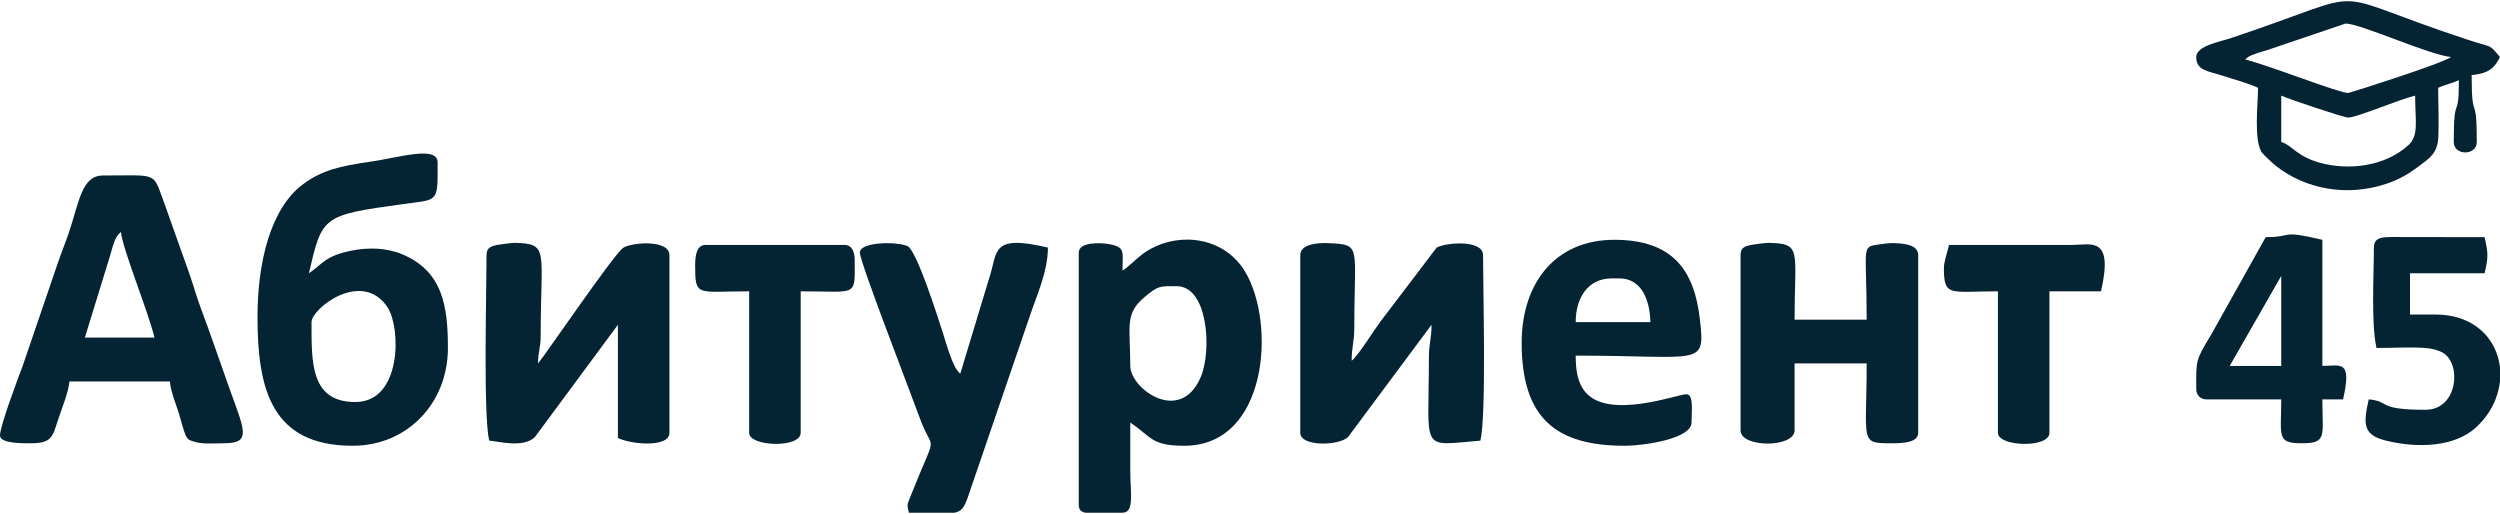 <?xml version="1.0" encoding="UTF-8"?> <!-- Creator: CorelDRAW 2019 (64-Bit) --> <svg xmlns="http://www.w3.org/2000/svg" xmlns:xlink="http://www.w3.org/1999/xlink" xml:space="preserve" width="180px" height="37px" style="shape-rendering:geometricPrecision; text-rendering:geometricPrecision; image-rendering:optimizeQuality; fill-rule:evenodd; clip-rule:evenodd" viewBox="0 0 180 36.83"> <defs> <style type="text/css"> <![CDATA[ .fil0 {fill:#052433} ]]> </style> </defs> <g id="Слой_x0020_1">  <g id="_1912125980960"> <path class="fil0" d="M25.58 28.86c-3.22,0 -3.15,-2.83 -3.15,-5.75 0,-0.99 3.67,-3.85 5.49,-1.04 0.94,1.45 1.03,6.79 -2.34,6.79zm-7.04 -6.12c0,5.2 1.01,9.27 6.85,9.27 3.97,0 6.86,-3.1 6.86,-7.04 0,-3.03 -0.38,-5.51 -3.27,-6.74 -1.13,-0.48 -2.47,-0.52 -3.72,-0.26 -1.89,0.39 -2.02,0.95 -3.02,1.62 0.96,-4.09 0.92,-4.18 6.71,-4.97 2.65,-0.37 2.56,-0.05 2.56,-3 0,-1.26 -2.8,-0.35 -4.87,-0.06 -2.12,0.31 -3.45,0.59 -4.85,1.64 -2.3,1.73 -3.25,5.57 -3.25,9.54z"></path> <path class="fil0" d="M8.71 16.62c0.1,1.2 1.98,5.76 2.41,7.6l-5.01 0 1.79 -5.81c0.22,-0.69 0.32,-1.43 0.81,-1.79zm-8.71 14.65c0,0.6 1.72,0.56 2.22,0.56 1.46,0 1.56,-0.43 1.93,-1.6 0.27,-0.84 0.78,-2.04 0.85,-2.85l7.23 0c0.07,0.81 0.54,1.85 0.78,2.74 0.42,1.57 0.5,1.44 0.99,1.6 0.55,0.19 1.5,0.11 2.12,0.11 2.1,0 1.44,-0.98 0.26,-4.34 -0.63,-1.79 -1.27,-3.65 -1.9,-5.33 -0.34,-0.91 -0.55,-1.69 -0.88,-2.64l-1.85 -5.2c-0.76,-2.04 -0.4,-1.77 -4.34,-1.77 -1.52,0 -1.71,1.89 -2.43,4.05 -0.26,0.78 -0.54,1.43 -0.84,2.32l-2.5 7.32c-0.27,0.72 -1.64,4.32 -1.64,5.03z"></path> <path class="fil0" d="M81.38 26.26c0,-2.81 -0.42,-3.73 1,-4.93 1.03,-0.87 1.11,-0.81 2.34,-0.81 2.27,0 2.54,4.66 1.73,6.55 -1.48,3.45 -5.07,0.83 -5.07,-0.81zm-0.56 10.57l-2.69 0c-0.3,-0.07 -0.46,-0.23 -0.46,-0.56l0 -18.16c0,-0.83 1.69,-0.7 2.1,-0.63 1.3,0.21 1.05,0.56 1.05,1.92 0.67,-0.44 1.16,-1.09 1.98,-1.54 2.17,-1.23 5.34,-0.9 6.85,1.62 2.23,3.72 1.64,12.53 -4.38,12.53 -2.39,0 -2.34,-0.63 -3.89,-1.67 0,1.18 0,2.35 0,3.52 0,1.53 0.32,2.97 -0.56,2.97z"></path> <path class="fil0" d="M93.62 18.29l0 12.79c0,1.01 2.79,0.94 3.44,0.3l6.01 -8.08c0,1.05 -0.19,1.28 -0.19,2.41 0,6.8 -0.7,6.3 3.71,5.93 0.44,-1.86 0.19,-10.77 0.19,-13.35 0,-1.15 -2.71,-0.91 -3.34,-0.55l-4.08 5.37c-0.44,0.59 -1.61,2.47 -2.04,2.78 0,-1.05 0.19,-1.28 0.19,-2.41 0,-5.97 0.56,-5.94 -1.89,-6.06 -0.7,-0.03 -2,0.05 -2,0.87z"></path> <path class="fil0" d="M35.03 18.29c0,2.58 -0.24,11.49 0.19,13.35 0.74,0.06 2.42,0.54 3.28,-0.24l5.99 -8.1 0 8.15c0.99,0.48 3.71,0.7 3.71,-0.37l0 -12.79c0,-1.15 -2.71,-0.93 -3.32,-0.54 -0.64,0.4 -5.64,7.75 -6.14,8.33 0,-0.94 0.19,-1.01 0.19,-2.04 0,-6.14 0.64,-6.58 -1.87,-6.64 -0.12,-0.01 -1.13,0.12 -1.28,0.15 -0.42,0.11 -0.75,0.17 -0.75,0.74z"></path> <path class="fil0" d="M125.32 18.29l0 12.61c0,1.27 3.89,1.27 3.89,0l0 -4.82 5.19 0c0,5.76 -0.55,5.75 1.85,5.75 0.73,0 1.86,-0.04 1.86,-0.75l0 -12.79c0,-0.8 -1.11,-0.84 -1.71,-0.87 -0.33,-0.02 -0.71,0.04 -1.1,0.09 -1.33,0.2 -0.9,0.05 -0.9,5.42l-5.19 0c0,-5.05 0.56,-5.47 -1.87,-5.53 -0.12,-0.01 -1.13,0.12 -1.28,0.15 -0.42,0.11 -0.74,0.17 -0.74,0.74z"></path> <path class="fil0" d="M61.91 18.11c0,0.67 3.64,10.04 4.29,11.84 1.01,2.84 1.37,0.62 -0.65,5.72 -0.27,0.69 -0.24,0.55 -0.11,1.16l3.28 0c0.53,-0.1 0.7,-0.38 0.97,-1.13l4.44 -12.98c0.48,-1.45 1.32,-3.24 1.32,-4.98 -4.18,-0.98 -3.58,0.3 -4.24,2.24l-2.07 6.84c-0.56,-0.41 -1.04,-2.31 -1.27,-2.99 -0.3,-0.92 -1.85,-5.86 -2.52,-6.19 -0.72,-0.34 -3.44,-0.34 -3.44,0.47z"></path> <path class="fil0" d="M116.05 19.96l0.55 0c1.6,0 2.19,1.57 2.23,3.15l-5.38 0c0,-1.73 0.86,-3.15 2.6,-3.15zm-6.49 4.64c0,5.44 2.49,7.41 7.41,7.41 1.42,0 4.82,-0.51 4.82,-1.67 0,-0.77 0.18,-2.04 -0.37,-2.04 -0.64,0 -5.56,1.85 -7.26,-0.14 -0.6,-0.7 -0.71,-1.68 -0.71,-2.64 9.08,0 9.34,0.85 8.94,-2.63 -0.4,-3.45 -1.89,-5.71 -6.16,-5.71 -4.26,0 -6.67,3.13 -6.67,7.42z"></path> <path class="fil0" d="M164.25 10.14l0 -3.34c0.48,0.23 4.51,1.58 4.82,1.58 0.62,0 3.7,-1.32 4.82,-1.58 0,1.85 0.29,2.87 -0.5,3.58 -1.67,1.5 -4.23,1.84 -6.37,1.25 -1.69,-0.47 -2.02,-1.29 -2.77,-1.49zm4.63 -8.53c1.07,0 6.06,2.28 7.6,2.41 -0.74,0.51 -7.32,2.59 -7.41,2.59 -0.68,0 -5.8,-2.03 -7.42,-2.41 0.32,-0.27 0.24,-0.22 0.71,-0.4 0.26,-0.1 0.71,-0.22 0.98,-0.31l5.54 -1.88zm-10.75 2.41c0,1 0.86,1 1.97,1.37 0.81,0.26 1.82,0.53 2.48,0.85 0,1.13 -0.34,3.89 0.31,4.7 0.15,0.18 0.76,0.75 0.95,0.9 2.14,1.7 5.15,2.27 8.03,1.29 0.91,-0.31 1.56,-0.7 2.28,-1.24 0.75,-0.57 1.36,-0.91 1.41,-2.12 0.05,-1.11 -0.01,-2.39 -0.01,-3.53 0.48,-0.23 1.01,-0.33 1.49,-0.55 0,3.1 -0.37,0.74 -0.37,4.45 0,1 1.66,1 1.66,0 0,-3.72 -0.37,-1.21 -0.37,-4.82 1.38,-0.12 1.7,-0.65 2.04,-1.3 -0.87,-1.01 -0.43,-0.61 -2.43,-1.28 -10.86,-3.58 -6.11,-3.69 -16.92,-0.09 -0.79,0.27 -2.52,0.56 -2.52,1.37z"></path> <path class="fil0" d="M164.25 19.78l0 6.48 -3.71 0 3.71 -6.48zm-1.12 -2.79l-3.92 7.01c-1.16,1.92 -1.08,1.81 -1.08,3.93 0,0.44 0.31,0.74 0.74,0.74l5.38 0c0,2.65 -0.37,3.16 1.48,3.16 1.85,0 1.48,-0.51 1.48,-3.16l1.49 0c0.67,-2.91 -0.19,-2.41 -1.49,-2.41l0 -9.08c-3.16,-0.74 -2,-0.19 -4.08,-0.19z"></path> <path class="fil0" d="M170.92 17.74c0,1.93 -0.21,5.52 0.19,7.23 1.08,0 2.46,-0.08 3.52,0 0.46,0.03 1.01,0.18 1.3,0.37 1.32,0.84 1.01,4.08 -1.3,4.08 -3.57,0 -2.49,-0.61 -4.08,-0.75 -0.43,1.85 -0.38,2.58 1.28,2.98 2.22,0.54 4.91,0.47 6.46,-0.98 1.04,-0.96 1.59,-2.15 1.71,-3.32l0 -0.95c-0.21,-2.07 -1.84,-3.84 -4.63,-3.84l-1.85 0 0 -2.97 5.37 0c0.27,-1.17 0.27,-1.42 0,-2.6l-6.5 -0.01c-0.8,0 -1.47,-0.02 -1.47,0.76z"></path> <path class="fil0" d="M139.96 19.22c0,2.11 0.45,1.67 3.89,1.67l0 10.19c0,1 3.71,1.12 3.71,0l0 -10.19 3.71 0c0.93,-3.99 -0.71,-3.35 -2.04,-3.34l-8.9 0c-0.1,0.45 -0.37,1.2 -0.37,1.67z"></path> <path class="fil0" d="M50.05 19.03c0,2.3 0.13,1.86 3.89,1.86l0 10.19c0,1 3.71,1.12 3.71,0l0 -10.19c4.13,0 3.89,0.45 3.89,-2.23 0,-0.57 -0.17,-1.11 -0.74,-1.11l-10.01 0c-0.65,0 -0.74,0.82 -0.74,1.48z"></path> </g> </g> </svg> 